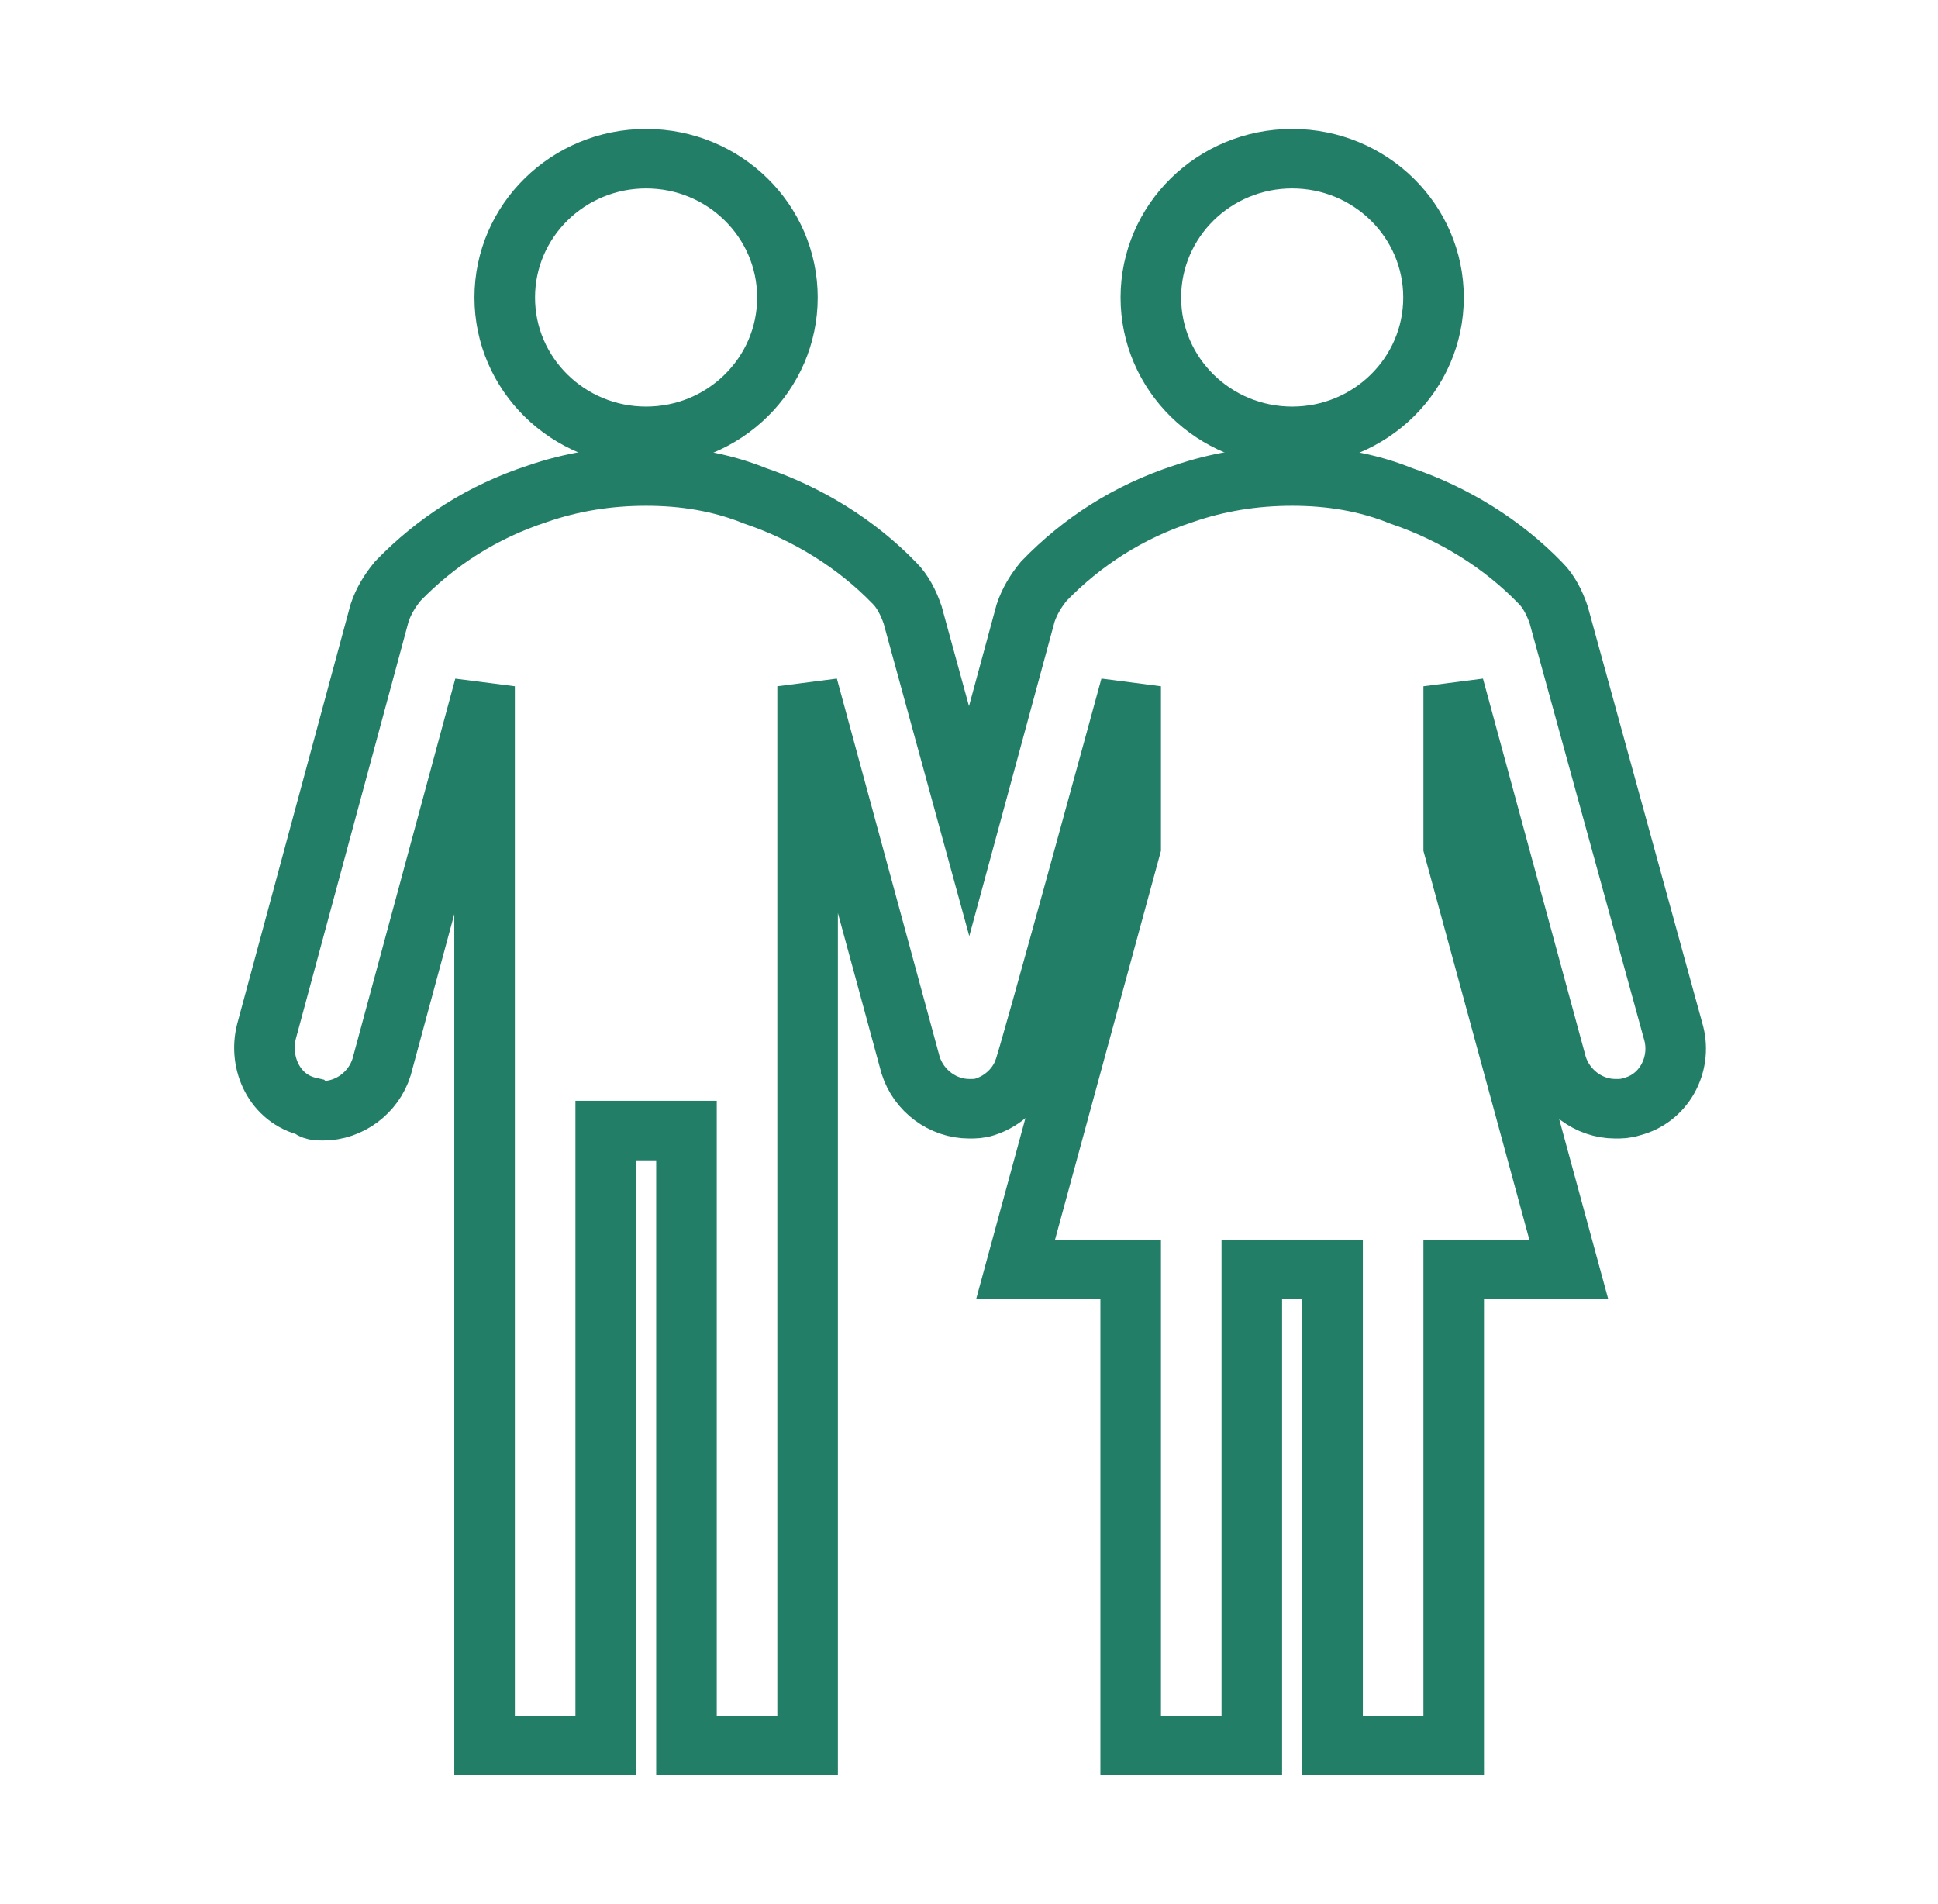 <svg xmlns="http://www.w3.org/2000/svg" xmlns:xlink="http://www.w3.org/1999/xlink" width="57" height="56"><defs><clipPath id="clip0"><rect x="370" y="116" width="57" height="56"></rect></clipPath></defs><g clip-path="url(#clip0)" transform="translate(-370 -116)"><path d="M22.75 8.75C22.75 11.005 20.922 12.833 18.667 12.833 16.412 12.833 14.583 11.005 14.583 8.75 14.583 6.495 16.412 4.667 18.667 4.667 20.922 4.667 22.75 6.495 22.75 8.75Z" stroke="#227E67" stroke-width="1.75" fill="none" transform="matrix(1.018 0 0 1 370 116)"></path><path d="M41.417 8.75C41.417 11.005 39.589 12.833 37.333 12.833 35.078 12.833 33.25 11.005 33.25 8.75 33.25 6.495 35.078 4.667 37.333 4.667 39.589 4.667 41.417 6.495 41.417 8.75Z" stroke="#227E67" stroke-width="1.75" fill="none" transform="matrix(1.018 0 0 1 370 116)"></path><path d="M48.358 30.392 45.033 18.083C44.917 17.733 44.742 17.383 44.508 17.15 43.4 15.983 42 15.108 40.483 14.583 39.492 14.175 38.442 14 37.333 14 36.225 14 35.175 14.175 34.183 14.525 32.608 15.05 31.267 15.925 30.158 17.092 29.925 17.383 29.75 17.675 29.633 18.025L28 24.15 26.367 18.083C26.25 17.733 26.075 17.383 25.842 17.15 24.733 15.983 23.333 15.108 21.817 14.583 20.825 14.175 19.775 14 18.667 14 17.558 14 16.508 14.175 15.517 14.525 13.942 15.05 12.6 15.925 11.492 17.092 11.258 17.383 11.083 17.675 10.967 18.025L7.7 30.333C7.467 31.267 7.933 32.317 8.925 32.55 9.042 32.667 9.158 32.667 9.333 32.667 10.092 32.667 10.792 32.142 11.025 31.383L14 20.183 14 33.25 14 51.333 17.5 51.333 17.5 33.25 19.833 33.25 19.833 51.333 23.333 51.333 23.333 33.25 23.333 20.183 26.308 31.325C26.542 32.083 27.242 32.608 28 32.608 28.175 32.608 28.292 32.608 28.467 32.55 28.992 32.375 29.4 31.967 29.575 31.5 29.633 31.5 32.667 20.183 32.667 20.183L32.667 24.908 29.342 37.333 32.667 37.333 32.667 51.333 36.167 51.333 36.167 37.333 38.5 37.333 38.5 51.333 42 51.333 42 37.333 45.325 37.333 42 24.908 42 20.183 44.975 31.325C45.208 32.083 45.908 32.608 46.667 32.608 46.842 32.608 46.958 32.608 47.133 32.55 48.067 32.317 48.592 31.325 48.358 30.392Z" stroke="#227E67" stroke-width="1.75" fill="none" transform="matrix(1.018 0 0 1 370 116)"></path></g></svg>